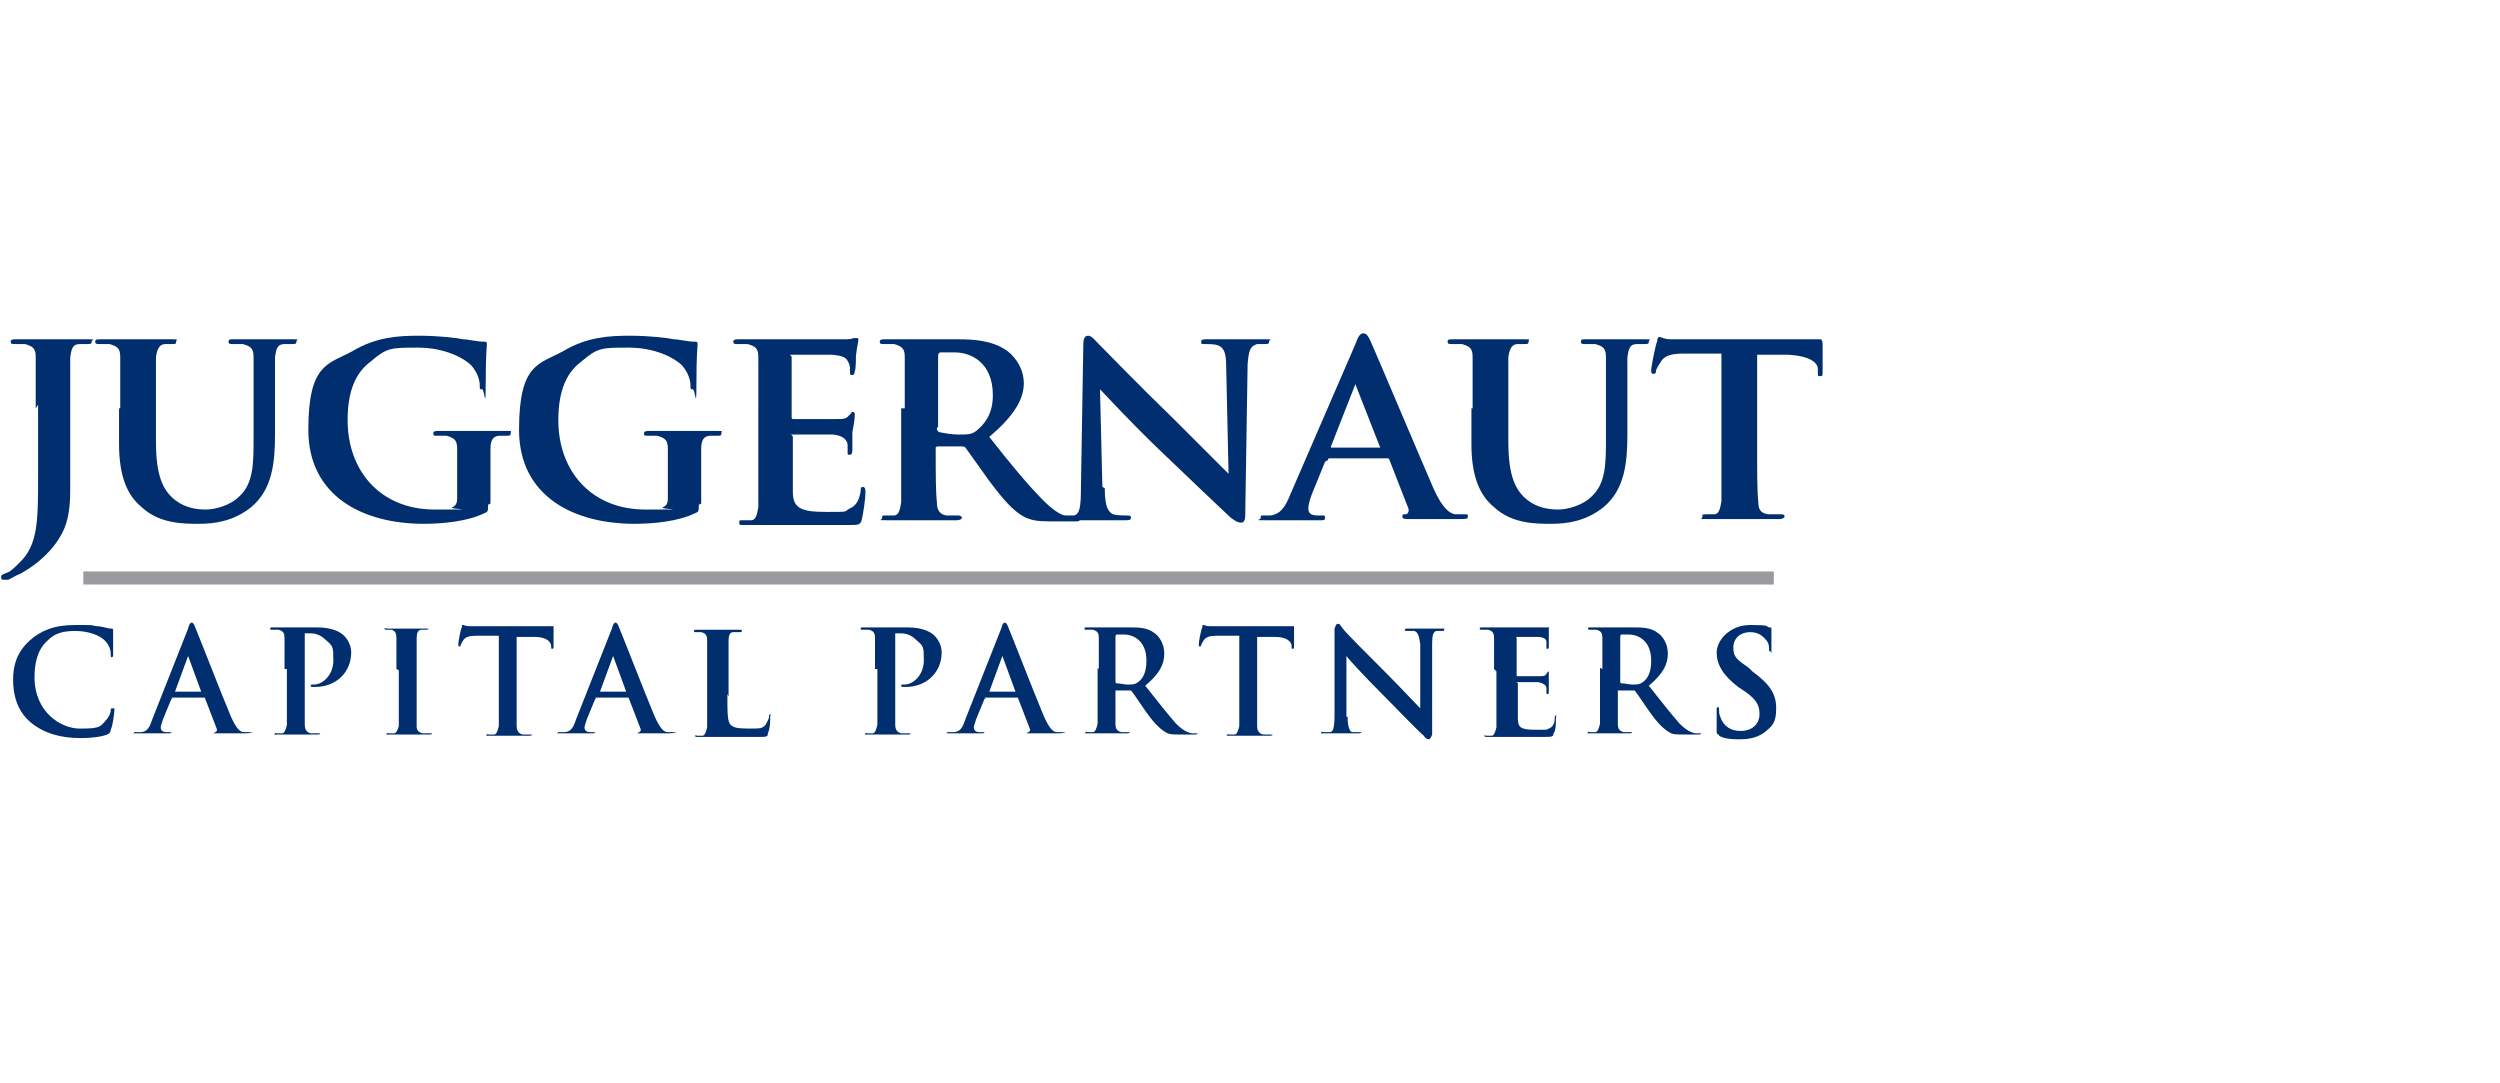 <?xml version="1.0" encoding="UTF-8"?> <svg xmlns="http://www.w3.org/2000/svg" id="Layer_1" version="1.1" viewBox="0 0 210 91"><defs><style> .st0 { fill: #999b9e; } .st1 { fill: #012e6e; } </style></defs><path class="st1" d="M3,34.3c0-3.1,0-3.6,0-4.3,0-.7-.2-.9-.9-1.1-.2,0-.5,0-.8,0s-.4,0-.4-.2.2-.2.5-.2c1.1,0,2.6,0,3.2,0s1.8,0,2.7,0,.4,0,.4.2-.1.2-.4.2-.4,0-.6,0c-.6,0-.7.4-.8,1.1,0,.6,0,1.2,0,4.3v3.7c0,.9,0,1.8,0,2.8s0,2.4-.5,3.6c-.5,1.2-1.7,2.7-3.7,3.8-.3.1-.6.3-1,.5-.1,0-.3,0-.4,0s-.2,0-.2-.2,0-.2.5-.4c.3-.1.6-.4,1-.8,1.6-1.5,1.6-3.5,1.6-7.5v-5.8h0Z"></path><path class="st1" d="M10.1,34.3c0-3.1,0-3.6,0-4.3,0-.7-.2-.9-.9-1.1-.2,0-.5,0-.8,0s-.4,0-.4-.2.1-.2.5-.2c1.1,0,2.5,0,3.1,0s1.9,0,2.7,0,.5,0,.5.2-.1.2-.3.2-.4,0-.6,0c-.5,0-.7.4-.8,1.1,0,.6,0,1.2,0,4.3v2.8c0,2.9.6,4.1,1.6,4.9.9.7,1.9.8,2.6.8s2-.3,2.8-1.1c1.2-1.1,1.2-2.8,1.2-4.9v-2.5c0-3.1,0-3.6,0-4.3,0-.7-.2-.9-.9-1.1-.2,0-.5,0-.8,0s-.4,0-.4-.2.1-.2.4-.2c1.1,0,2.5,0,2.5,0,.2,0,1.6,0,2.4,0s.4,0,.4.2-.1.2-.4.2-.4,0-.6,0c-.6,0-.7.4-.8,1.1,0,.6,0,1.2,0,4.3v2.2c0,2.3-.2,4.6-2,6.1-1.5,1.2-3.1,1.4-4.4,1.4s-3.3,0-4.8-1.4c-1.1-.9-1.9-2.4-1.9-5.3v-3h0Z"></path><path class="st1" d="M41,42.4c0,.5,0,.6-.3.7-1.4.7-3.5.9-5.1.9-5.1,0-9.7-2.3-9.7-7.9s1.7-5.5,3.7-6.6c2-1.2,3.9-1.3,5.6-1.3s3.3.2,3.7.3c.4,0,1.2.2,1.7.2.2,0,.3,0,.3.2,0,.2-.1.8-.1,3.3s-.1.5-.3.5-.2,0-.2-.3c0-.5-.2-1.1-.7-1.7-.6-.6-2.2-1.5-4.5-1.5s-2.6,0-4,1.2c-1.2.9-1.9,2.4-1.9,4.9,0,4.3,2.8,7.5,7.3,7.5s1,0,1.5-.2c.3-.1.4-.4.4-.7v-1.8c0-1,0-1.8,0-2.4,0-.7-.2-.9-.9-1.1-.2,0-.5,0-.8,0s-.3,0-.3-.2.2-.2.5-.2c1.1,0,2.6,0,3.2,0s1.8,0,2.4,0,.4,0,.4.2-.1.2-.3.2-.3,0-.6,0c-.6,0-.8.4-.8,1.1,0,.6,0,1.4,0,2.4v2.2h0Z"></path><path class="st1" d="M58.7,42.4c0,.5,0,.6-.3.7-1.4.7-3.5.9-5.1.9-5.1,0-9.7-2.3-9.7-7.9s1.7-5.5,3.7-6.6c2-1.2,3.9-1.3,5.6-1.3s3.3.2,3.7.3c.4,0,1.2.2,1.7.2.2,0,.3,0,.3.2,0,.2-.1.8-.1,3.3s-.1.5-.3.5-.2,0-.2-.3c0-.5-.2-1.1-.7-1.7-.6-.6-2.2-1.5-4.5-1.5s-2.6,0-4,1.2c-1.2.9-1.9,2.4-1.9,4.9,0,4.3,2.8,7.5,7.3,7.5s1,0,1.5-.2c.3-.1.4-.4.4-.7v-1.8c0-1,0-1.8,0-2.4,0-.7-.2-.9-.9-1.1-.2,0-.5,0-.8,0s-.3,0-.3-.2.2-.2.5-.2c1.1,0,2.6,0,3.2,0s1.8,0,2.4,0,.4,0,.4.2-.1.2-.3.2-.3,0-.6,0c-.6,0-.8.4-.8,1.1,0,.6,0,1.4,0,2.4v2.2h0Z"></path><path class="st1" d="M63.7,34.3c0-3.1,0-3.6,0-4.3,0-.7-.2-.9-.9-1.1-.2,0-.5,0-.8,0s-.4,0-.4-.2.2-.2.5-.2c1.1,0,2.4,0,3,0s5.3,0,5.7,0c.4,0,.7,0,.9-.1.1,0,.2,0,.3,0s.1,0,.1.2c0,.1-.1.4-.2,1.3,0,.2,0,1.1-.1,1.3,0,0,0,.3-.2.3s-.2,0-.2-.3,0-.5-.1-.7c-.2-.4-.3-.6-1.4-.7-.4,0-2.8,0-3.3,0s-.1,0-.1.2v5c0,.1,0,.2.1.2.5,0,3.2,0,3.7,0,.5,0,.8,0,1-.3.2-.1.2-.3.3-.3s.2,0,.2.2,0,.5-.2,1.5c0,.4,0,1.2,0,1.4s0,.5-.2.5-.2,0-.2-.2c0-.2,0-.5,0-.7-.1-.4-.4-.7-1.2-.8-.4,0-2.8,0-3.3,0s-.1,0-.1.2v1.6c0,.7,0,2.4,0,3,0,1.4.7,1.7,2.8,1.7s1.4,0,2-.3c.5-.2.8-.7.9-1.5,0-.2,0-.3.2-.3s.2.3.2.5c0,.5-.2,1.8-.3,2.2-.1.5-.3.5-1.1.5-1.6,0-2.8,0-3.8,0-1,0-1.8,0-2.4,0s-.7,0-1.2,0c-.5,0-1,0-1.4,0s-.4,0-.4-.2,0-.2.3-.2.5,0,.7,0c.4,0,.5-.5.6-1.1,0-.9,0-2.4,0-4.3v-3.6h0Z"></path><path class="st1" d="M76,34.3c0-3.1,0-3.6,0-4.3,0-.7-.2-.9-.9-1.1-.2,0-.5,0-.8,0s-.4,0-.4-.2.2-.2.5-.2c1.1,0,2.4,0,2.8,0,.7,0,2.6,0,3.3,0,1.3,0,2.8.1,4,.9.6.4,1.5,1.4,1.5,2.8s-.9,2.8-2.9,4.5c1.8,2.3,3.3,4.1,4.6,5.4,1.2,1.2,1.9,1.3,2.2,1.3.2,0,.3,0,.5,0s.3.1.3.2c0,.2-.1.2-.4.2h-2c-1.2,0-1.7-.1-2.3-.4-.9-.5-1.7-1.4-2.9-3-.8-1.1-1.7-2.4-2-2.8-.1-.1-.2-.1-.4-.1h-1.9c0,0-.2,0-.2.1v.3c0,1.9,0,3.4.1,4.3,0,.6.2,1,.8,1.1.3,0,.8,0,1,0s.3.1.3.2c0,.1-.2.2-.4.2-1.2,0-2.9,0-3.3,0s-1.7,0-2.6,0-.4,0-.4-.2,0-.2.3-.2.5,0,.7,0c.4,0,.5-.5.6-1.1,0-.9,0-2.4,0-4.3v-3.6h0ZM78.7,35.9c0,.2,0,.3.2.4.5.1,1.1.2,1.6.2.8,0,1.1,0,1.5-.3.6-.5,1.4-1.3,1.4-3,0-2.8-1.9-3.6-3.2-3.6s-1,0-1.2,0c-.1,0-.2.1-.2.3v6Z"></path><path class="st1" d="M92.8,41c0,1.6.3,2,.7,2.2.4.1.8.1,1.1.1s.4,0,.4.2-.2.2-.5.2c-1.4,0-2.3,0-2.7,0s-1.2,0-2.3,0-.5,0-.5-.2.1-.2.3-.2c.3,0,.7,0,.9,0,.5-.1.6-.7.6-2.4l.2-12c0-.4.1-.7.4-.7s.5.3.9.7c.3.3,3.4,3.5,6.4,6.4,1.4,1.4,4.2,4.2,4.5,4.5h0l-.2-9c0-1.2-.2-1.6-.7-1.8-.3-.1-.8-.1-1.1-.1s-.3,0-.3-.2.2-.2.5-.2c1.1,0,2.2,0,2.7,0s1,0,2,0,.5,0,.5.2-.1.2-.4.2-.4,0-.6,0c-.6.2-.7.5-.8,1.7l-.2,12.7c0,.5-.2.6-.3.6-.4,0-.6-.2-.9-.4-1.3-1.2-3.9-3.7-6.1-5.8-2.3-2.2-4.5-4.6-4.9-5h0l.2,8.2Z"></path><path class="st1" d="M111.5,38.7c-.1,0-.1,0-.2.1l-1.1,2.7c-.2.5-.3,1-.3,1.2,0,.4.2.6.8.6h.3c.3,0,.3,0,.3.2s-.1.2-.3.2c-.7,0-1.7,0-2.3,0s-1.3,0-2.4,0-.4,0-.4-.2,0-.2.2-.2.4,0,.6,0c.9-.1,1.3-.8,1.7-1.8l5.5-12.7c.2-.6.4-.8.6-.8.3,0,.4.2.6.6.5,1.1,4,9.4,5.3,12.4.8,1.8,1.4,2.1,1.8,2.2.3,0,.5,0,.8,0s.3,0,.3.2-.1.2-.9.2-2.3,0-4,0c-.4,0-.6,0-.6-.2s0-.2.3-.2c.1,0,.3-.2.2-.5l-1.6-4.1c0-.1-.1-.1-.2-.1h-4.9ZM115.9,37.6c0,0,.1,0,0-.1l-2-5.1c0,0,0-.2,0-.2,0,0,0,.1-.1.2l-2,5.1c0,0,0,.1,0,.1h4Z"></path><path class="st1" d="M123.7,34.3c0-3.1,0-3.6,0-4.3,0-.7-.2-.9-.9-1.1-.2,0-.5,0-.8,0s-.4,0-.4-.2.1-.2.5-.2c1.1,0,2.5,0,3.1,0s1.9,0,2.7,0,.5,0,.5.2-.1.2-.3.2-.4,0-.6,0c-.5,0-.7.4-.8,1.1,0,.6,0,1.2,0,4.3v2.8c0,2.9.6,4.1,1.6,4.9.9.7,1.9.8,2.6.8s2-.3,2.8-1.1c1.2-1.1,1.2-2.8,1.2-4.9v-2.5c0-3.1,0-3.6,0-4.3,0-.7-.2-.9-.9-1.1-.2,0-.5,0-.8,0s-.4,0-.4-.2.1-.2.4-.2c1.1,0,2.5,0,2.5,0,.2,0,1.6,0,2.4,0s.4,0,.4.2-.1.2-.4.2-.4,0-.6,0c-.6,0-.7.4-.8,1.1,0,.6,0,1.2,0,4.3v2.2c0,2.3-.2,4.6-2,6.1-1.5,1.2-3.1,1.4-4.4,1.4s-3.3,0-4.8-1.4c-1.1-.9-1.9-2.4-1.9-5.3v-3h0Z"></path><path class="st1" d="M144.6,29.7h-3.1c-1.2,0-1.7.2-2,.7-.2.3-.3.5-.4.7,0,.2,0,.3-.2.3s-.2-.1-.2-.3c0-.3.4-2.3.5-2.4,0-.3.1-.4.2-.4s.4.2.9.2c.6,0,1.4,0,2.1,0h8.5c.7,0,1.1,0,1.4,0,.3,0,.5,0,.6,0,.1,0,.2.1.2.4s0,1.9,0,2.4c0,.2,0,.3-.2.3-.2,0-.2,0-.2-.4v-.2c0-.5-.6-1.1-2.5-1.2h-2.6s0,8.1,0,8.1c0,1.8,0,3.4.1,4.3,0,.6.2.9.8,1,.3,0,.8,0,1.1,0s.3.1.3.2c0,.1-.2.2-.4.2-1.4,0-2.8,0-3.4,0s-1.9,0-2.7,0-.4,0-.4-.2,0-.2.3-.2.6,0,.7,0c.4,0,.5-.5.6-1.1,0-.9,0-2.4,0-4.3v-8.2Z"></path><path class="st1" d="M2.6,60.7c-1.2-1-1.5-2.4-1.5-3.6s.3-2.3,1.4-3.3c.9-.8,2-1.3,3.8-1.3s1.2,0,1.8.1c.5,0,.9.2,1.2.2.1,0,.2,0,.2.1s0,.2,0,.7c0,.4,0,1.1,0,1.3,0,.2,0,.3-.1.3s-.1,0-.1-.3c0-.4-.2-.8-.5-1.1-.4-.4-1.3-.8-2.5-.8s-1.8.3-2.3.8c-.9.8-1.1,2-1.1,3.1,0,2.9,2.2,4.3,3.8,4.3s1.7-.1,2.2-.7c.2-.2.4-.6.4-.8,0-.2,0-.2.2-.2s.1,0,.1.2c0,.1-.1,1.2-.3,1.6,0,.2-.1.3-.3.4-.5.2-1.4.3-2.2.3-1.7,0-3.1-.4-4.2-1.3h0Z"></path><path class="st1" d="M14.5,58.7c0,0,0,0-.1,0l-.7,1.7c-.1.3-.2.6-.2.7,0,.2.1.4.5.4h.2c.1,0,.2,0,.2,0s0,.1-.2.1c-.4,0-.9,0-1.3,0s-.8,0-1.4,0-.2,0-.2-.1,0,0,.1,0,.3,0,.4,0c.6,0,.8-.5,1-1.1l3-7.6c.1-.4.2-.5.3-.5s.2.1.3.4c.3.7,2.2,5.6,3,7.5.5,1.1.8,1.3,1.1,1.3.2,0,.4,0,.5,0s.2,0,.2,0-.1.1-.6.1-1.3,0-2.3,0c-.2,0-.4,0-.4,0s0,0,.2-.1c0,0,.2-.1.1-.3l-1-2.6c0,0,0,0-.1,0h-2.7ZM16.9,58.1c0,0,0,0,0,0l-1.1-3s0-.1,0-.1,0,0,0,.1l-1.1,3s0,0,0,0h2.2,0Z"></path><path class="st1" d="M23.9,56.2c0-1.8,0-2.2,0-2.6,0-.4-.1-.6-.5-.7,0,0-.3,0-.5,0s-.2,0-.2-.1,0-.1.3-.1c.6,0,1.4,0,1.8,0,.5,0,1.2,0,1.8,0,1.5,0,2.1.5,2.3.7.3.3.6.8.6,1.4,0,1.7-1.3,2.9-3,2.9s-.2,0-.3,0c0,0-.1,0-.1-.1s0-.1.3-.1c.7,0,1.6-.8,1.6-2s0-1.2-.7-1.8c-.4-.4-.9-.5-1.2-.5s-.4,0-.5,0c0,0,0,0,0,.2v4.9c0,1.1,0,2.1,0,2.6,0,.3.1.6.5.7.2,0,.4,0,.6,0s.2,0,.2,0,0,.1-.2.1c-.8,0-1.6,0-1.9,0s-1,0-1.5,0-.2,0-.2-.1,0,0,.2,0,.3,0,.4,0c.2,0,.3-.3.4-.7,0-.5,0-1.5,0-2.6v-2.1Z"></path><path class="st1" d="M33.3,56.2c0-1.8,0-2.2,0-2.6,0-.4-.1-.6-.4-.7-.1,0-.3,0-.4,0s-.2,0-.2-.1,0,0,.3,0c.5,0,1.2,0,1.6,0s1,0,1.5,0,.3,0,.3,0,0,.1-.2.1-.2,0-.4,0c-.3,0-.4.3-.4.7,0,.4,0,.7,0,2.6v2.1c0,1.2,0,2.1,0,2.7,0,.3.1.5.5.6.2,0,.4,0,.6,0s.2,0,.2,0,0,.1-.2.1c-.8,0-1.6,0-1.9,0s-1,0-1.5,0-.2,0-.2-.1,0,0,.2,0,.3,0,.4,0c.2,0,.3-.3.4-.6,0-.5,0-1.5,0-2.6v-2.1h0Z"></path><path class="st1" d="M41.9,53.4h-1.8c-.7,0-1,.1-1.2.4-.1.2-.2.3-.2.4,0,0,0,.1-.1.1s-.1,0-.1-.2c0-.2.2-1.3.3-1.4,0-.2,0-.2.1-.2s.2.1.5.1c.4,0,.8,0,1.2,0h4.8c.4,0,.7,0,.8,0,.2,0,.3,0,.3,0,0,0,0,0,0,.3s0,1.1,0,1.4c0,.1,0,.2-.1.2s-.1,0-.1-.2h0c0-.4-.4-.8-1.4-.8h-1.5s0,4.9,0,4.9c0,1.1,0,2.1,0,2.6,0,.3.1.6.5.7.2,0,.4,0,.6,0s.2,0,.2,0,0,.1-.2.1c-.8,0-1.6,0-1.9,0s-1,0-1.5,0-.2,0-.2-.1,0,0,.2,0,.3,0,.4,0c.2,0,.3-.3.4-.7,0-.5,0-1.5,0-2.6v-5h0Z"></path><path class="st1" d="M50.1,58.7c0,0,0,0-.1,0l-.7,1.7c-.1.3-.2.6-.2.7,0,.2.1.4.5.4h.2c.1,0,.2,0,.2,0s0,.1-.2.1c-.4,0-.9,0-1.3,0s-.8,0-1.4,0-.2,0-.2-.1,0,0,.1,0,.3,0,.4,0c.6,0,.8-.5,1-1.1l3-7.6c.1-.4.2-.5.3-.5s.2.1.3.4c.3.7,2.2,5.6,3,7.5.5,1.1.8,1.3,1.1,1.3.2,0,.4,0,.5,0s.2,0,.2,0-.1.1-.6.1-1.3,0-2.3,0c-.2,0-.4,0-.4,0s0,0,.2-.1c0,0,.2-.1.1-.3l-1-2.6c0,0,0,0-.1,0h-2.7ZM52.6,58.1c0,0,0,0,0,0l-1.1-3s0-.1,0-.1,0,0,0,.1l-1.1,3s0,0,0,0h2.2,0Z"></path><path class="st1" d="M61.1,58.3c0,1.6,0,2.4.3,2.6.2.2.5.3,1.5.3s1.1,0,1.4-.3c.1-.2.3-.5.3-.7,0-.1,0-.2.1-.2s0,0,0,.2,0,1-.2,1.4c0,.3-.1.3-.8.3s-1.5,0-2.1,0c-.5,0-1,0-1.5,0s-.4,0-.7,0c-.3,0-.6,0-.8,0s-.2,0-.2-.1,0,0,.2,0,.3,0,.4,0c.2,0,.3-.3.4-.7,0-.5,0-1.5,0-2.6v-2.1c0-1.8,0-2.2,0-2.6,0-.4-.1-.6-.5-.7,0,0-.2,0-.4,0s-.2,0-.2-.1,0-.1.3-.1c.6,0,1.3,0,1.7,0s1.2,0,1.7,0,.3,0,.3.1,0,.1-.2.1-.3,0-.5,0c-.3,0-.4.3-.4.7,0,.4,0,.7,0,2.6v2.1h0Z"></path><path class="st1" d="M73.5,56.2c0-1.8,0-2.2,0-2.6,0-.4-.1-.6-.5-.7,0,0-.3,0-.5,0s-.2,0-.2-.1,0-.1.3-.1c.6,0,1.4,0,1.8,0,.5,0,1.2,0,1.8,0,1.5,0,2.1.5,2.3.7.3.3.6.8.6,1.4,0,1.7-1.3,2.9-3,2.9s-.2,0-.3,0c0,0-.1,0-.1-.1s0-.1.3-.1c.7,0,1.6-.8,1.6-2s0-1.2-.7-1.8c-.4-.4-.9-.5-1.2-.5s-.4,0-.5,0c0,0,0,0,0,.2v4.9c0,1.1,0,2.1,0,2.6,0,.3.1.6.5.7.2,0,.4,0,.6,0s.2,0,.2,0,0,.1-.2.1c-.8,0-1.6,0-1.9,0s-1,0-1.5,0-.2,0-.2-.1,0,0,.2,0,.3,0,.4,0c.2,0,.3-.3.4-.7,0-.5,0-1.5,0-2.6v-2.1Z"></path><path class="st1" d="M82.8,58.7c0,0,0,0-.1,0l-.7,1.7c-.1.3-.2.6-.2.7,0,.2.1.4.5.4h.2c.1,0,.2,0,.2,0s0,.1-.2.1c-.4,0-.9,0-1.3,0s-.8,0-1.4,0-.2,0-.2-.1,0,0,.1,0,.3,0,.4,0c.6,0,.8-.5,1-1.1l3-7.6c.1-.4.2-.5.3-.5s.2.1.3.4c.3.7,2.2,5.6,3,7.5.5,1.1.8,1.3,1.1,1.3.2,0,.4,0,.5,0s.2,0,.2,0-.1.1-.6.1-1.3,0-2.3,0c-.2,0-.4,0-.4,0s0,0,.2-.1c0,0,.2-.1.1-.3l-1-2.6c0,0,0,0-.1,0h-2.7ZM85.3,58.1c0,0,0,0,0,0l-1.1-3s0-.1,0-.1,0,0,0,.1l-1.1,3s0,0,0,0h2.2,0Z"></path><path class="st1" d="M92.3,56.2c0-1.8,0-2.2,0-2.6,0-.4-.1-.6-.5-.7-.1,0-.3,0-.5,0s-.2,0-.2-.1,0-.1.3-.1c.6,0,1.4,0,1.7,0,.4,0,1.3,0,1.7,0,.8,0,1.6,0,2.2.5.3.2.8.8.8,1.7s-.4,1.7-1.6,2.7c1.1,1.4,1.9,2.4,2.6,3.2.7.7,1.2.8,1.4.8.1,0,.2,0,.3,0s.1,0,.1,0c0,0,0,.1-.2.1h-1.2c-.7,0-1,0-1.3-.2-.5-.3-1-.8-1.7-1.8-.5-.7-1-1.5-1.2-1.7,0,0-.1,0-.2,0h-1.1c0,0,0,0,0,0v.2c0,1.1,0,2.1,0,2.6,0,.4.1.6.5.7.2,0,.4,0,.6,0s.1,0,.1,0,0,.1-.2.1c-.7,0-1.6,0-1.8,0s-1,0-1.5,0-.2,0-.2-.1,0,0,.2,0,.3,0,.4,0c.2,0,.3-.3.4-.7,0-.5,0-1.5,0-2.6v-2.1h0ZM93.7,57.2c0,.1,0,.2.1.2.3,0,.6.1.9.1.5,0,.6,0,.9-.2.4-.3.7-.8.7-1.8,0-1.7-1.1-2.2-1.9-2.2s-.5,0-.6,0c0,0-.1,0-.1.2v3.7h0Z"></path><path class="st1" d="M104.1,53.4h-1.8c-.7,0-1,.1-1.2.4-.1.2-.2.3-.2.4,0,0,0,.1-.1.1s-.1,0-.1-.2c0-.2.2-1.3.3-1.4,0-.2,0-.2.1-.2s.2.1.5.1c.4,0,.8,0,1.2,0h4.8c.4,0,.7,0,.8,0,.2,0,.3,0,.3,0,0,0,0,0,0,.3s0,1.1,0,1.4c0,.1,0,.2-.1.2s-.1,0-.1-.2h0c0-.4-.4-.8-1.4-.8h-1.5s0,4.9,0,4.9c0,1.1,0,2.1,0,2.6,0,.3.1.6.5.7.2,0,.4,0,.6,0s.2,0,.2,0,0,.1-.2.1c-.8,0-1.6,0-1.9,0s-1,0-1.5,0-.2,0-.2-.1,0,0,.2,0,.3,0,.4,0c.2,0,.3-.3.4-.7,0-.5,0-1.5,0-2.6v-5h0Z"></path><path class="st1" d="M113.2,60.2c0,.9.2,1.3.4,1.3.2,0,.4,0,.6,0s.2,0,.2,0-.1.1-.3.1c-.8,0-1.3,0-1.5,0s-.7,0-1.3,0-.3,0-.3-.1,0,0,.2,0,.4,0,.5,0c.3,0,.4-.4.4-1.5v-7.2c.1-.2.1-.4.3-.4s.2.2.4.4c.1.2,2,2.1,3.8,3.9.8.8,2.5,2.6,2.7,2.8h0v-5.4c-.1-.7-.2-1-.5-1.1-.2,0-.5,0-.6,0s-.2,0-.2-.1.1-.1.3-.1c.6,0,1.2,0,1.5,0s.6,0,1.2,0,.3,0,.3.1,0,.1-.2.1-.2,0-.4,0c-.3,0-.4.4-.4,1v7.7c-.1.3-.2.4-.3.4s-.3-.1-.4-.3c-.8-.7-2.3-2.3-3.6-3.6-1.3-1.3-2.7-2.8-2.9-3.1h0v5.1c.1,0,.1,0,.1,0Z"></path><path class="st1" d="M125.5,56.2c0-1.8,0-2.2,0-2.6,0-.4-.1-.6-.5-.7,0,0-.3,0-.5,0s-.2,0-.2-.1,0-.1.3-.1c.3,0,.7,0,1,0,.3,0,.6,0,.8,0,.4,0,2.8,0,3,0,.2,0,.4,0,.5,0,0,0,.1,0,.2,0s0,0,0,.1,0,.2,0,.8c0,.1,0,.7,0,.8,0,0,0,.1-.1.1s-.1,0-.1-.2,0-.3,0-.4c0-.2-.2-.4-.8-.4-.2,0-1.5,0-1.7,0s0,0,0,.1v3.1c0,0,0,.1,0,.1.3,0,1.7,0,1.9,0,.3,0,.5,0,.6-.2,0,0,.1-.2.2-.2s0,0,0,0,0,.3,0,.9c0,.2,0,.7,0,.8s0,.2-.1.2-.1,0-.1-.1c0-.1,0-.3,0-.4,0-.2-.2-.4-.7-.5-.2,0-1.4,0-1.7,0s0,0,0,.1v1c0,.4,0,1.5,0,1.9,0,.8.2,1,1.5,1s.8,0,1.1-.1c.3-.1.5-.4.5-.9,0-.1,0-.2.1-.2s0,0,0,.2c0,.3,0,1.1-.2,1.3,0,.3-.2.3-.7.3-.9,0-1.6,0-2.1,0-.5,0-.9,0-1.3,0s-.4,0-.7,0c-.3,0-.6,0-.8,0s-.2,0-.2-.1,0,0,.2,0,.3,0,.4,0c.2,0,.3-.3.4-.7,0-.5,0-1.5,0-2.6v-2.1h0Z"></path><path class="st1" d="M134.6,56.2c0-1.8,0-2.2,0-2.6,0-.4-.1-.6-.5-.7,0,0-.3,0-.5,0s-.2,0-.2-.1,0-.1.3-.1c.6,0,1.4,0,1.7,0,.4,0,1.3,0,1.7,0,.8,0,1.6,0,2.2.5.3.2.8.8.8,1.7s-.4,1.7-1.6,2.7c1.1,1.4,1.9,2.4,2.6,3.2.7.7,1.2.8,1.4.8.1,0,.2,0,.3,0s.1,0,.1,0c0,0,0,.1-.2.1h-1.2c-.7,0-1,0-1.3-.2-.5-.3-1-.8-1.7-1.8-.5-.7-1-1.5-1.2-1.7,0,0-.1,0-.2,0h-1.1c0,0-.1,0-.1,0v.2c0,1.1,0,2.1,0,2.6,0,.4.1.6.5.7.2,0,.4,0,.6,0s.1,0,.1,0,0,.1-.2.1c-.7,0-1.6,0-1.8,0s-1,0-1.5,0-.2,0-.2-.1,0,0,.2,0,.3,0,.4,0c.2,0,.3-.3.4-.7,0-.5,0-1.5,0-2.6v-2.1h0ZM136.1,57.2c0,.1,0,.2.1.2.3,0,.6.1.9.1.5,0,.6,0,.9-.2.4-.3.7-.8.7-1.8,0-1.7-1.1-2.2-1.9-2.2s-.5,0-.6,0c0,0-.1,0-.1.2v3.7h0Z"></path><path class="st1" d="M144.4,61.7c-.2,0-.2-.1-.2-.4,0-.7,0-1.4,0-1.6,0-.2,0-.3.1-.3s.1.1.1.2c0,.2,0,.4.1.6.3.9,1,1.2,1.7,1.2,1.1,0,1.6-.7,1.6-1.4s-.2-1.2-1.2-1.9l-.6-.4c-1.3-1-1.8-1.9-1.8-2.9s1.1-2.3,2.8-2.3,1.3.1,1.6.2c.1,0,.2,0,.2.1,0,.2,0,.5,0,1.5s0,.4-.1.4-.1,0-.1-.2,0-.5-.3-.8c-.2-.2-.5-.6-1.3-.6s-1.4.5-1.4,1.3.3,1,1.3,1.7l.3.3c1.5,1.1,2,1.9,2,3.1s-.3,1.5-1.1,2.1c-.6.4-1.3.5-1.9.5s-1.3,0-1.8-.3h0Z"></path><path class="st0" d="M149,48H7v1.1h142v-1.1Z"></path></svg> 